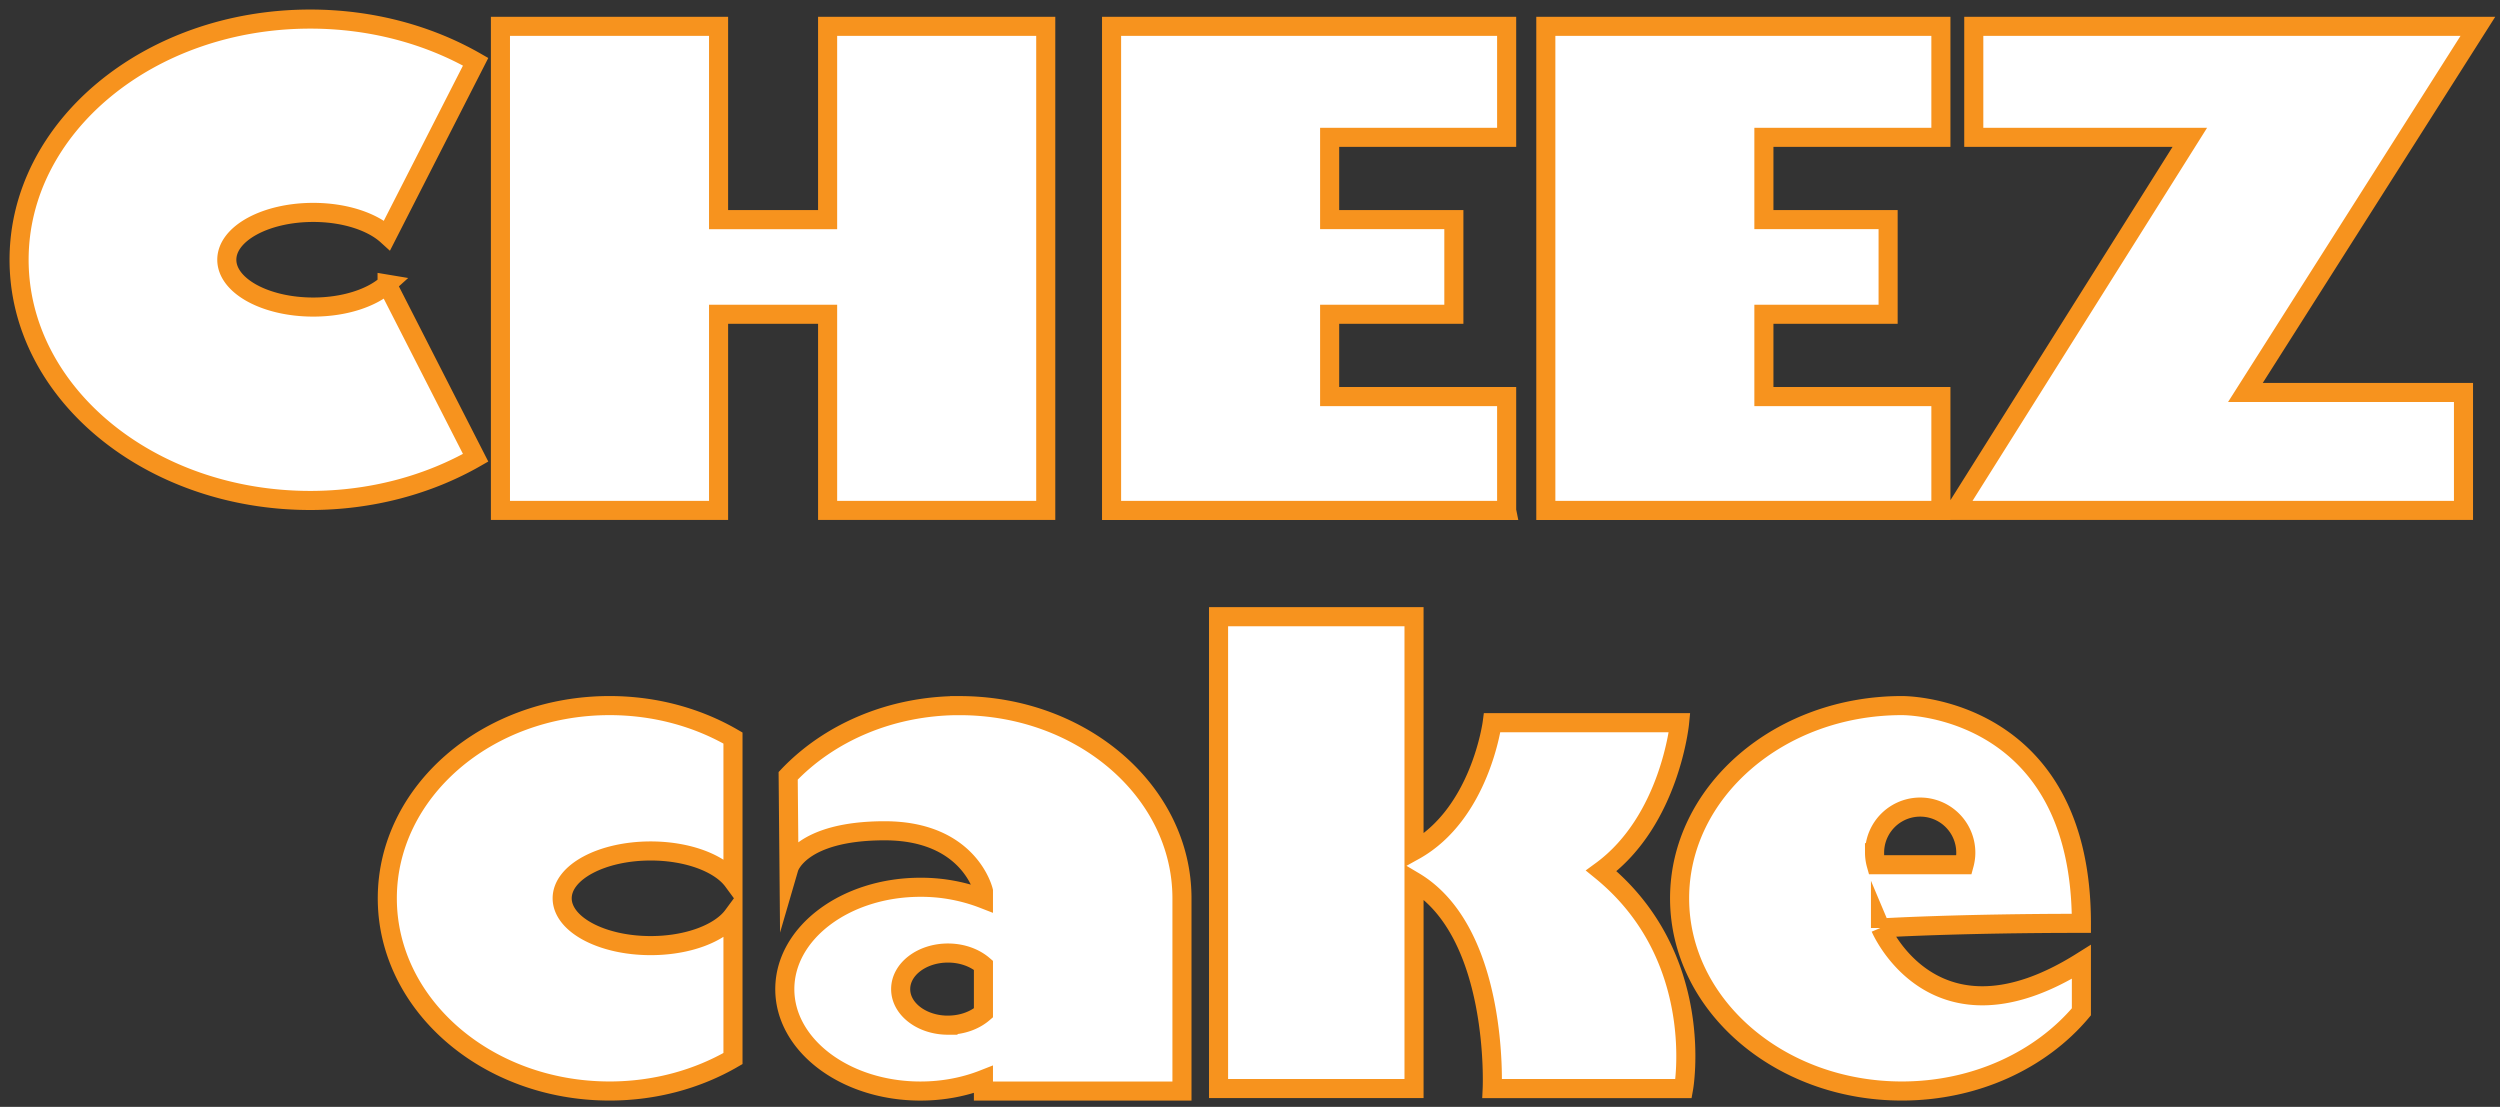 <svg width="131" height="58" fill="none" xmlns="http://www.w3.org/2000/svg"><rect width="100%" height="100%" fill="#333333" stroke="none"/><path d="M43.367 1.379v10.13h-5.714V1.379h-11.43v25.367h11.43V16.468h5.714v10.278h11.43V1.379h-11.43zM78.948 26.746V20.78h-9.275v-4.313h6.509v-4.96h-6.509V7.197h9.275V1.38H58.246v25.367h20.702zM101.703 26.746V20.78h-9.275v-4.313h6.509v-4.96h-6.509V7.197h9.275V1.38H81.001v25.367h20.702zM103.426 1.379h26.416l-12.183 19.187h11.428v6.18h-26.632l12.292-19.55h-11.321V1.38zM38.408 47.98c-.678.92-2.354 1.57-4.313 1.57-2.56 0-4.637-1.11-4.637-2.48 0-1.37 2.077-2.479 4.637-2.479 1.96 0 3.635.65 4.313 1.57v-7.488c-1.85-1.073-4.074-1.7-6.468-1.7-6.432 0-11.645 4.522-11.645 10.098 0 5.576 5.213 10.098 11.645 10.098 2.392 0 4.618-.628 6.468-1.701V47.98zM20.285 14.89c-.794.717-2.228 1.2-3.871 1.2-2.501 0-4.529-1.11-4.529-2.48 0-1.37 2.028-2.48 4.529-2.48 1.643 0 3.077.48 3.87 1.2l4.64-9.094C22.462 1.828 19.476 1 16.254 1 7.829 1 1 6.647 1 13.612s6.829 12.612 15.254 12.612c3.222 0 6.207-.828 8.67-2.237l-4.64-9.093v-.004zM50.29 36.973c-3.622 0-6.857 1.434-8.99 3.68l.044 4.82s.566-1.94 5.013-1.94 5.175 3.154 5.175 3.154v.416a9.022 9.022 0 0 0-3.3-.61c-3.926 0-7.108 2.39-7.108 5.339 0 2.949 3.182 5.339 7.109 5.339 1.19 0 2.313-.222 3.299-.61v.61h10.403V47.073c0-5.576-5.213-10.098-11.645-10.098v-.002zm-.615 16.747c-1.37 0-2.48-.847-2.48-1.89 0-1.044 1.11-1.891 2.48-1.891.74 0 1.402.25 1.857.642v2.495c-.455.392-1.116.642-1.857.642v.002zM83.907 45.633c3.613-2.642 4.104-7.764 4.104-7.764h-9.819s-.623 4.789-4.097 6.71V32.315H63.852v24.725h10.243V46.185c4.475 2.66 4.097 10.856 4.097 10.856H88.22s1.24-6.88-4.313-11.408z" fill="#fff" stroke="#F7931E" stroke-miterlimit="10"/><path d="M98.538 48.626s3.916-.243 10.527-.243c0-10.755-8.244-11.41-9.41-11.41-6.43 0-11.644 4.522-11.644 10.098 0 5.576 5.213 10.098 11.645 10.098 3.865 0 7.292-1.633 9.409-4.149v-2.616c-7.73 4.853-10.527-1.78-10.527-1.78v.002zm-.31-3.945a2.39 2.39 0 0 1 4.78 0c0 .217-.032.428-.087.63h-4.607a2.36 2.36 0 0 1-.088-.63h.002z" fill="#fff" stroke="#F7931E" stroke-miterlimit="10"/></svg>